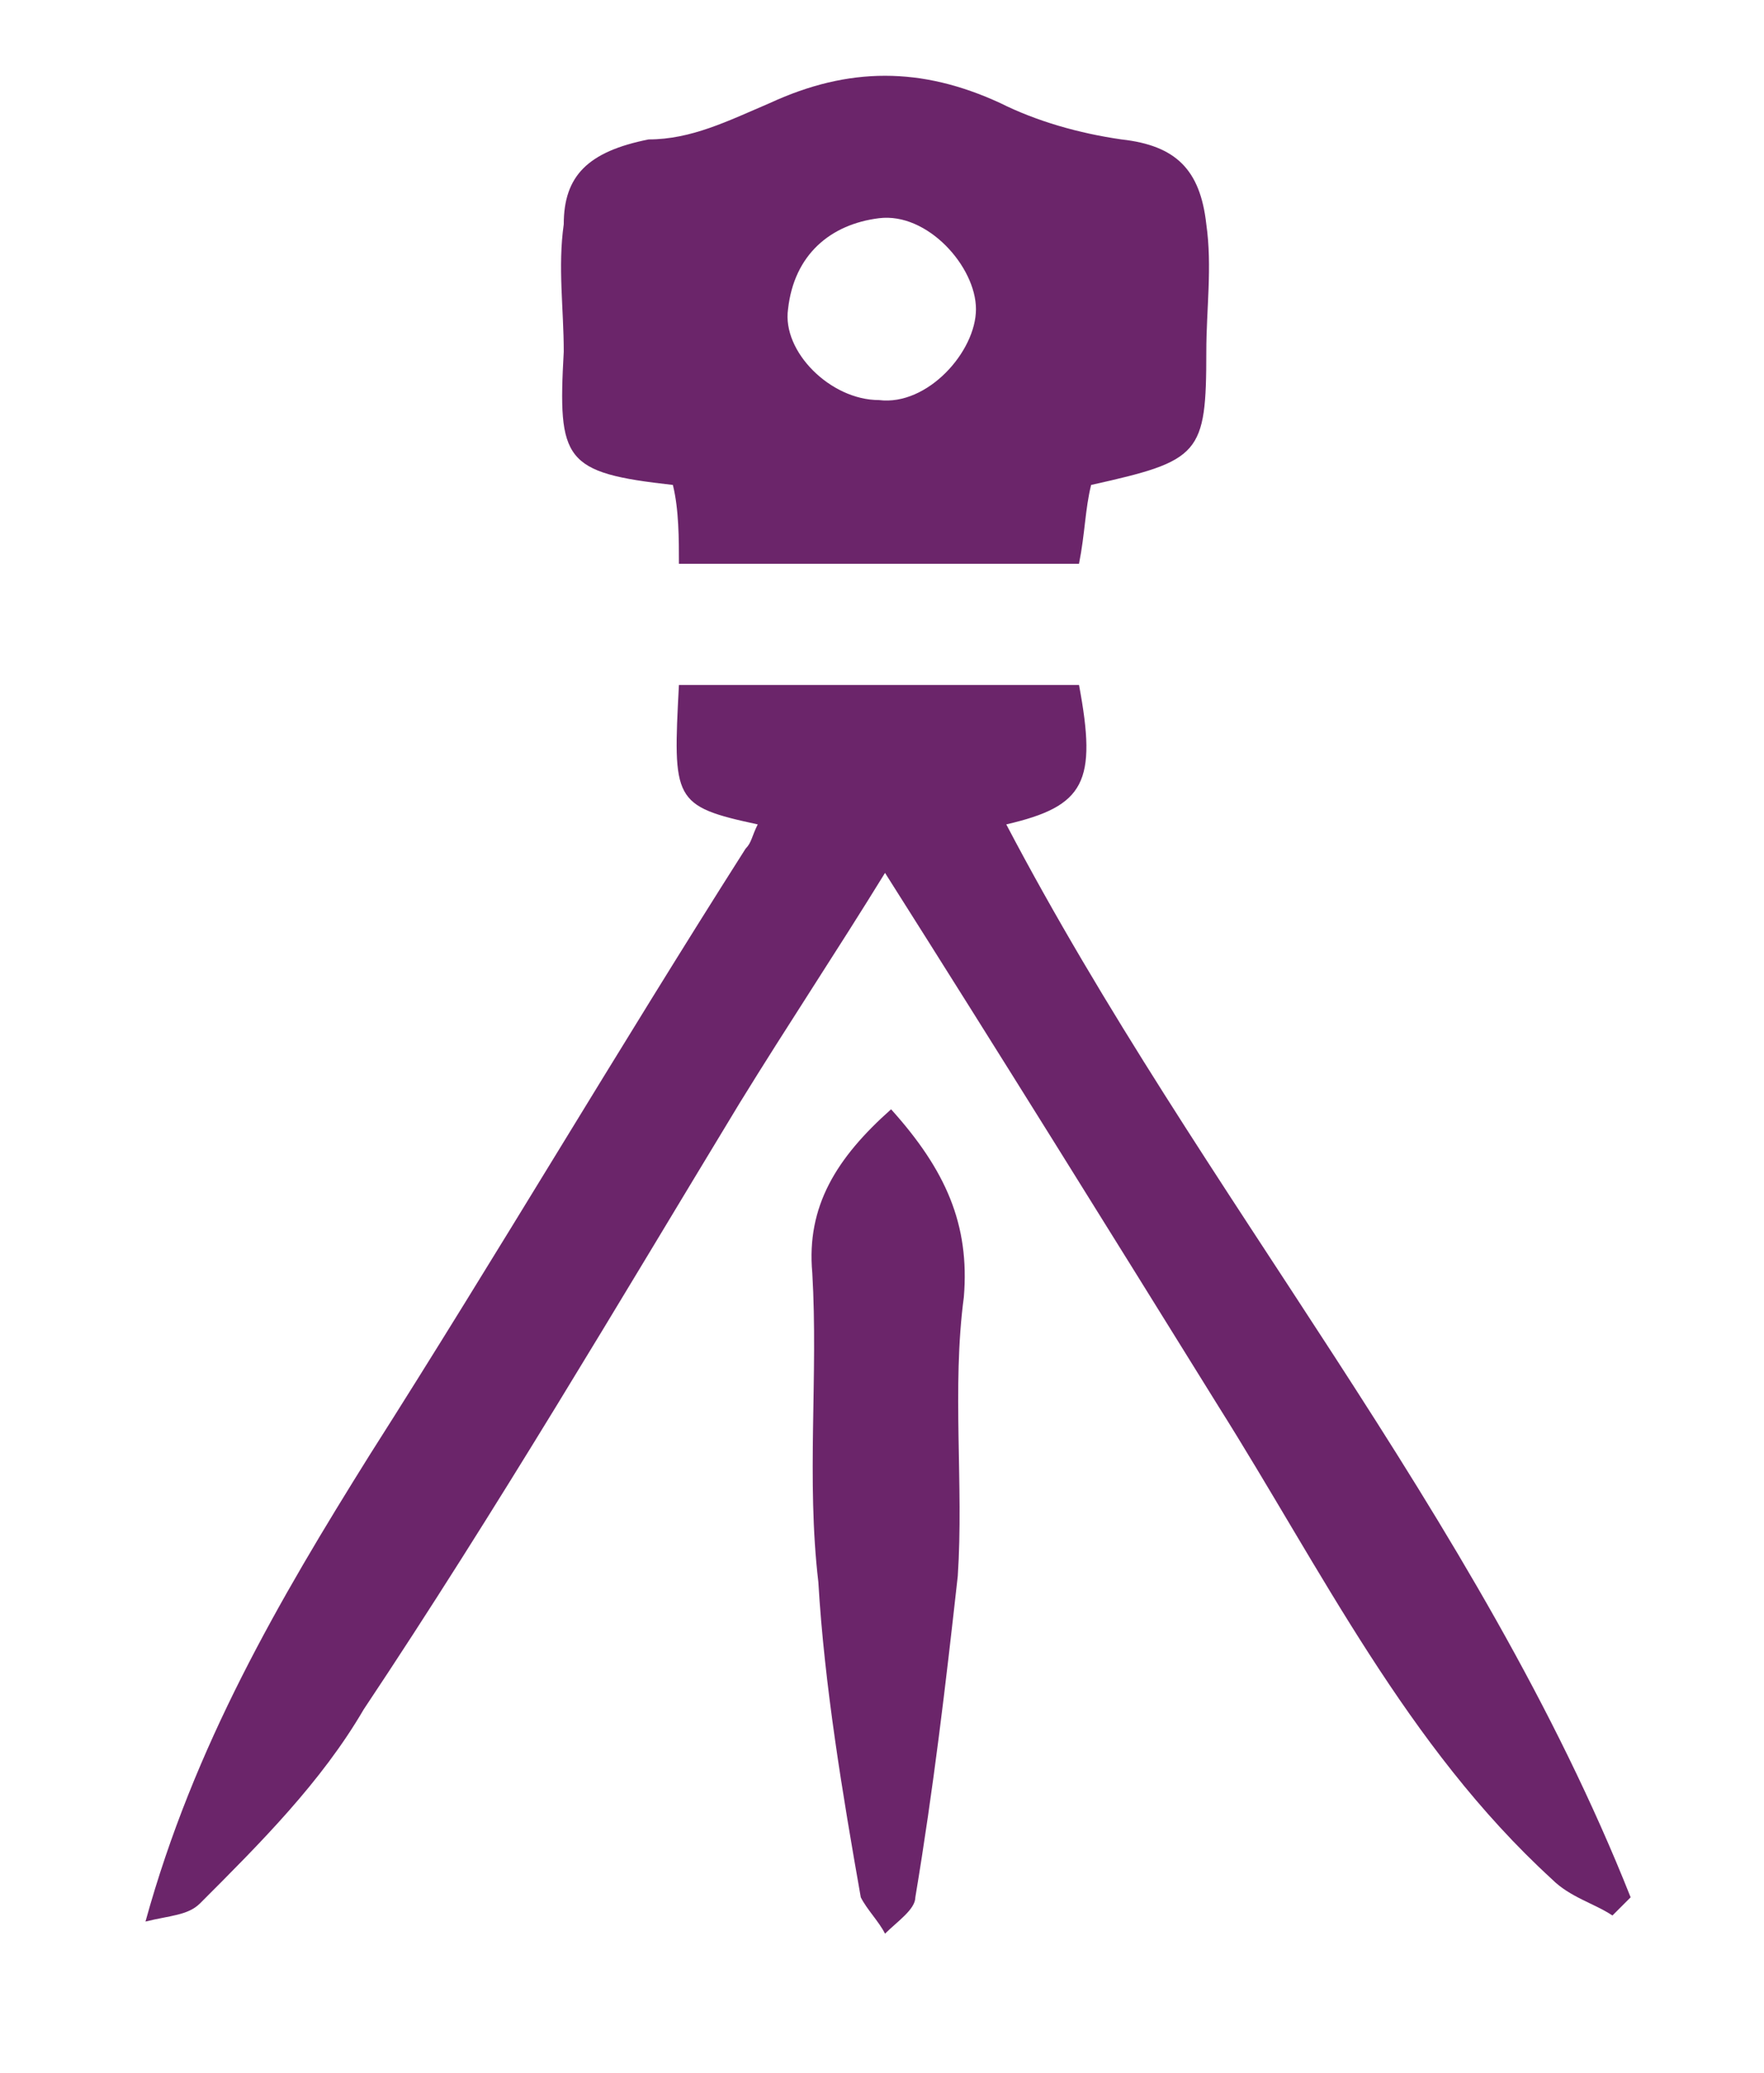 <?xml version="1.0" encoding="utf-8"?>
<!-- Generator: Adobe Illustrator 25.2.3, SVG Export Plug-In . SVG Version: 6.00 Build 0)  -->
<svg version="1.0" id="Layer_1" xmlns="http://www.w3.org/2000/svg" xmlns:xlink="http://www.w3.org/1999/xlink" x="0px" y="0px"
	 viewBox="0 0 29.1 34.2" style="enable-background:new 0 0 29.1 34.2;" xml:space="preserve">
<style type="text/css">
	.st0{fill:#6B256A;}
</style>
<g>
	<path class="st0" d="M16.6,13.6c1.3-0.3,1.5-0.7,1.2-2.3c-2.2,0-4.4,0-6.6,0c-0.1,1.9-0.1,2,1.3,2.3c-0.1,0.2-0.1,0.3-0.2,0.4
		c-2.1,3.3-4.1,6.7-6.2,10c-1.5,2.4-2.9,4.8-3.7,7.7c0.4-0.1,0.7-0.1,0.9-0.3c1-1,2-2,2.7-3.2c2.2-3.3,4.2-6.7,6.2-10
		c0.8-1.3,1.6-2.5,2.4-3.8c1.9,3,3.7,5.9,5.5,8.8c1.7,2.7,3.1,5.6,5.5,7.8c0.3,0.3,0.7,0.4,1,0.6c0.1-0.1,0.2-0.2,0.3-0.3
		C24.4,25,19.8,19.7,16.6,13.6z"/>
	<path class="st0" d="M11.1,8c0.1,0.4,0.1,0.9,0.1,1.3c2.2,0,4.4,0,6.6,0C17.9,8.8,17.9,8.4,18,8c1.8-0.4,1.9-0.5,1.9-2.2
		c0-0.7,0.1-1.4,0-2.1c-0.1-0.9-0.5-1.3-1.4-1.4c-0.7-0.1-1.4-0.3-2-0.6c-1.3-0.6-2.5-0.6-3.8,0c-0.7,0.3-1.3,0.6-2,0.6
		C9.7,2.5,9.3,2.9,9.3,3.7c-0.1,0.7,0,1.4,0,2.1C9.2,7.6,9.3,7.8,11.1,8z M13,5.1c0.1-0.9,0.7-1.4,1.5-1.5c0.8-0.1,1.6,0.8,1.6,1.5
		s-0.8,1.6-1.6,1.5C13.7,6.6,12.9,5.8,13,5.1z"/>
	<path class="st0" d="M13.4,21c0.1,1.7-0.1,3.4,0.1,5.1c0.1,1.7,0.4,3.5,0.7,5.2c0.1,0.2,0.3,0.4,0.4,0.6c0.2-0.2,0.5-0.4,0.5-0.6
		c0.3-1.8,0.5-3.5,0.7-5.3c0.1-1.5-0.1-3.1,0.1-4.6c0.1-1.2-0.3-2.1-1.2-3.1C13.8,19.1,13.3,19.9,13.4,21z"/>
</g>
</svg>
